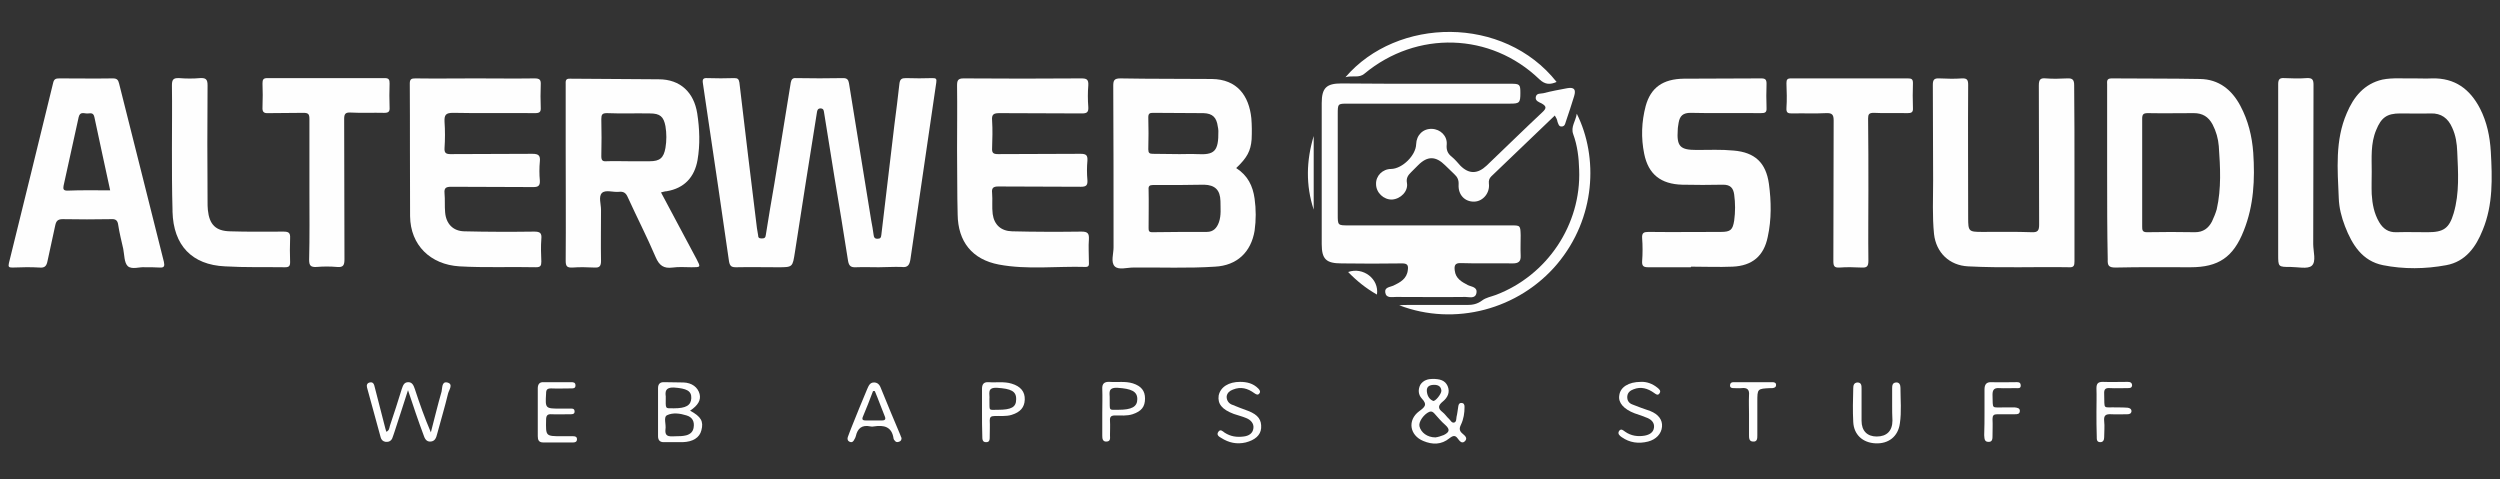 <?xml version="1.0" encoding="utf-8"?>
<!-- Generator: Adobe Illustrator 22.0.1, SVG Export Plug-In . SVG Version: 6.00 Build 0)  -->
<svg version="1.1" id="Layer_1" xmlns="http://www.w3.org/2000/svg" xmlns:xlink="http://www.w3.org/1999/xlink" x="0px" y="0px"
	 viewBox="0 0 841.9 161.4" style="enable-background:new 0 0 841.9 161.4;" xml:space="preserve">
<rect x="0" y="0" width="841.9" height="161.4" fill="#333333" stroke="none"/>
<style type="text/css">
	.st0{fill:#FEFEFE;}
</style>
<g>
	<path class="st0" d="M295.9,90c-2.5,0-5.1-0.1-7.6,0c-1.7,0.1-2.4-0.4-2.7-2.1c-1.5-9.5-3-18.9-4.6-28.3
		c-1.2-7.3-2.3-14.5-3.5-21.8c-0.1-0.7-0.2-1.2-1.1-1.3c-1,0-1.2,0.6-1.3,1.4c-2.5,15.7-5,31.3-7.4,47c-0.8,5.1-0.7,5.1-5.8,5.1
		c-4.7,0-9.4-0.1-14,0c-1.5,0-2.1-0.3-2.4-2c-2.4-16.6-4.8-33.2-7.3-49.8c-0.5-3.4-1-6.8-1.5-10.2c-0.2-1.3,0.1-1.8,1.5-1.7
		c3,0.1,6.1,0.1,9.1,0c1.1,0,1.5,0.3,1.7,1.5c1.9,16.3,3.9,32.7,5.9,49c0.1,0.8,0.3,1.6,0.4,2.4c0,0.8,0.3,1.1,1.2,1.1
		c0.9,0,1.3-0.2,1.4-1.2c0.9-5.8,1.9-11.6,2.9-17.4c1.8-11.3,3.7-22.6,5.5-33.9c0.2-1,0.6-1.6,1.7-1.5c5.3,0.1,10.7,0.1,16,0
		c1.3,0,1.7,0.6,1.9,1.7c2.5,15.4,5,30.8,7.5,46.3c0.3,1.6,0.6,3.2,0.8,4.8c0.1,0.8,0.3,1.3,1.3,1.3c1,0,1.2-0.4,1.3-1.3
		c1.5-12.4,2.9-24.7,4.4-37.1c0.6-4.6,1.2-9.3,1.7-13.9c0.2-1.5,0.8-1.8,2.2-1.8c3,0.1,5.9,0.1,8.9,0c1.2,0,1.5,0.2,1.3,1.5
		c-2.9,19.8-5.8,39.7-8.7,59.5c-0.3,1.8-0.8,2.9-3,2.6C301,89.8,298.5,90,295.9,90z"/>
	<path class="st0" d="M416.3,56.6c3.9,2.5,5.6,6,6.2,10.3c0.5,3.6,0.5,7.2,0,10.8c-1.2,7.2-5.9,11.7-13.3,12.1
		c-9.2,0.6-18.4,0.2-27.6,0.3c-2.1,0-4.9,0.9-6.2-0.4c-1.4-1.4-0.4-4.2-0.4-6.4c0-18.1,0-36.3-0.1-54.4c0-1.8,0.3-2.5,2.4-2.5
		c10.3,0.2,20.5,0.1,30.8,0.2c8.5,0.1,12.5,5.6,13.3,13.2c0.2,2.4,0.2,4.8,0.1,7.1C421.2,50.8,420,53.1,416.3,56.6z M397.4,62.3
		c-3,0-6.1,0-9.1,0c-1.2,0-1.6,0.4-1.5,1.5c0.1,4.3,0,8.7,0,13c0,0.9,0.1,1.4,1.2,1.4c6.1-0.1,12.3-0.1,18.4-0.1
		c2.2,0,3.4-1.3,4.1-3.3c0.8-2.3,0.5-4.7,0.5-7.1c-0.1-3.7-1.8-5.4-5.5-5.5C402.8,62.2,400.1,62.3,397.4,62.3z M397.2,51.9
		c2,0,3.9-0.1,5.9,0c5.8,0.3,7.3-0.8,7.2-7.8c0-0.5-0.1-1-0.2-1.5c-0.4-3-1.7-4.4-4.8-4.5c-5.7-0.1-11.3,0-17-0.1
		c-1.1,0-1.6,0.2-1.6,1.5c0.1,3.6,0.1,7.2,0,10.8c0,1.2,0.4,1.5,1.5,1.5C391.3,51.8,394.2,51.9,397.2,51.9z"/>
	<path class="st0" d="M222.6,64.8c4.1,7.6,8,15.1,12,22.5c1.4,2.7,1.4,2.7-1.7,2.7c-2.1,0-4.3-0.2-6.4,0.1c-3,0.4-4.5-0.7-5.7-3.5
		c-2.9-6.8-6.3-13.4-9.4-20.2c-0.6-1.4-1.4-2-3-1.8c-1.9,0.2-4.5-0.8-5.7,0.4c-1.2,1.2-0.3,3.7-0.3,5.7c0,5.7-0.1,11.5,0,17.2
		c0,1.8-0.6,2.3-2.2,2.2c-2.5-0.1-4.9-0.2-7.4,0c-1.9,0.1-2.3-0.5-2.3-2.3c0.1-12.8,0-25.6,0-38.4c0-7,0-13.9,0-20.9
		c0-1.1-0.2-2.1,1.5-2c9.9,0.1,19.8,0.1,29.8,0.2c7.4,0,11.9,4.5,13,11.5c0.8,5.2,1,10.5,0.1,15.7c-1,5.7-4.4,9.5-10.4,10.5
		C224,64.4,223.4,64.6,222.6,64.8z M211.7,54.3c2.4,0,4.8,0,7.1,0c3.4,0,4.7-1.1,5.3-4.5c0.4-2.4,0.4-4.9,0-7.3
		c-0.6-3.2-1.8-4.3-5.2-4.3c-4.8-0.1-9.7,0.1-14.5-0.1c-1.6,0-1.9,0.5-1.9,2c0.1,4.2,0.1,8.4,0,12.5c0,1.5,0.5,1.8,1.8,1.7
		C206.8,54.2,209.2,54.3,211.7,54.3z"/>
	<path class="st0" d="M709.6,58.3c0-9.9,0-19.8,0-29.8c0-1-0.3-2.1,1.5-2.1c9.9,0.1,19.8,0,29.8,0.2c6.3,0.1,10.7,3.6,13.6,9.1
		c2.6,4.9,3.9,10.2,4.3,15.7c0.6,9,0.2,17.8-3.2,26.3c-3.5,8.9-8.5,12.3-17.9,12.3c-8.4,0-16.9-0.1-25.3,0.1c-2.3,0-2.7-0.7-2.6-2.8
		C709.6,77.7,709.6,68,709.6,58.3z M721.4,58.2c0,6,0,12,0,18c0,1.2,0,2,1.6,2c5.4-0.1,10.8-0.1,16.2,0c2.7,0,4.5-1.3,5.7-3.6
		c0.6-1.3,1.2-2.7,1.6-4.1c1.6-7,1.2-14.2,0.7-21.3c-0.2-2.5-0.9-5-2.1-7.3c-1.4-2.6-3.4-3.8-6.3-3.8c-5.2,0-10.3,0.1-15.5,0
		c-1.5,0-1.9,0.4-1.9,1.9C721.4,46.1,721.4,52.2,721.4,58.2z"/>
	<path class="st0" d="M160.1,26.4c6.6,0,13.3,0.1,19.9,0c1.8,0,2.2,0.5,2.1,2.2c-0.1,2.5-0.1,5.1,0,7.6c0.1,1.5-0.4,1.9-1.9,1.9
		c-9.2-0.1-18.4,0.1-27.6-0.1c-2.5,0-3,0.7-2.9,3c0.2,2.9,0.2,5.9,0,8.9c-0.1,1.6,0.5,2,2,2c9.2-0.1,18.4,0,27.6-0.1
		c2.1,0,2.7,0.6,2.5,2.6c-0.2,2.1-0.2,4.3,0,6.4c0.1,1.8-0.6,2.2-2.2,2.2c-9.2-0.1-18.4,0-27.6-0.1c-1.7,0-2.5,0.3-2.3,2.2
		c0.2,2.1,0,4.3,0.2,6.4c0.3,3.8,2.6,6.3,6.4,6.4c7.9,0.2,15.8,0.2,23.6,0.1c2,0,2.6,0.5,2.4,2.5c-0.2,2.5-0.1,5.1,0,7.6
		c0,1.4-0.3,1.9-1.8,1.9c-8.6-0.2-17.2,0.2-25.8-0.3c-9.7-0.6-16.5-7.1-16.6-16.9C138,58,138.1,43.1,138,28.1c0-1.5,0.6-1.7,1.9-1.7
		C146.7,26.5,153.4,26.4,160.1,26.4z"/>
	<path class="st0" d="M322.3,50.7c0-7.3,0.1-14.6,0-21.9c0-1.7,0.3-2.4,2.2-2.4c13.2,0.1,26.4,0.1,39.6,0c1.8,0,2.5,0.3,2.4,2.3
		c-0.2,2.4-0.2,4.9,0,7.4c0.1,1.8-0.6,2.1-2.2,2.1c-9.2-0.1-18.4,0-27.6-0.1c-2,0-2.8,0.3-2.6,2.5c0.2,3.1,0.1,6.2,0,9.3
		c-0.1,1.6,0.4,2,2,2c9.3-0.1,18.5,0,27.8-0.1c1.9,0,2.4,0.5,2.3,2.3c-0.2,2.2-0.2,4.4,0,6.6c0.1,1.7-0.4,2.2-2.2,2.2
		c-9.3-0.1-18.5,0-27.8-0.1c-1.7,0-2.3,0.5-2.1,2.2c0.2,2.4-0.1,4.8,0.2,7.1c0.5,3.6,2.8,5.7,6.5,5.8c7.8,0.2,15.6,0.2,23.4,0.1
		c2.1,0,2.6,0.6,2.5,2.6c-0.2,2.5,0,5.1,0,7.6c0,0.8,0.2,1.7-1.1,1.7c-9.7-0.3-19.6,1-29.2-0.8c-9-1.7-13.8-7.7-13.9-16.9
		C322.3,65.1,322.4,57.9,322.3,50.7C322.4,50.7,322.3,50.7,322.3,50.7z"/>
	<path class="st0" d="M813.1,26.4c2,0,3.9,0.1,5.9,0c7.7-0.2,12.8,3.6,16.2,10.2c2.3,4.5,3.3,9.4,3.6,14.4
		c0.5,8.9,0.8,17.9-2.7,26.4c-2.3,5.8-5.8,10.7-12.3,11.9c-7,1.3-14.3,1.4-21.3,0c-7-1.4-10.4-6.9-12.8-13.1c-1.2-3.1-2-6.3-2.1-9.5
		c-0.4-9.6-1.3-19.4,2.7-28.6c2.3-5.5,5.9-9.9,12-11.3C805.8,26.1,809.5,26.5,813.1,26.4z M798.7,57.8c0,2.5-0.1,5.1,0,7.6
		c0.2,3.3,0.8,6.5,2.5,9.4c1.3,2.2,3.1,3.5,5.8,3.4c3.5-0.1,7.1,0,10.6,0c5.3,0,7.2-1.3,8.7-6.4c2-6.8,1.5-13.8,1.2-20.7
		c-0.1-2.8-0.5-5.5-1.7-8.1c-1.4-3.2-3.7-4.9-7.2-4.8c-3.4,0.1-6.9,0-10.3,0c-4.5,0-6.4,1.4-8.1,5.6
		C798.3,48.3,798.7,53.1,798.7,57.8z"/>
	<path class="st0" d="M698.6,58.5c0,9.8,0,19.7,0,29.5c0,1.4-0.2,2.1-1.8,2c-11.3-0.2-22.6,0.3-34-0.3c-6.3-0.3-10.8-4.6-11.5-10.9
		c-0.6-6-0.3-12-0.3-18c-0.1-10.7,0-21.5-0.1-32.2c0-1.7,0.4-2.3,2.2-2.2c2.5,0.1,5.1,0.2,7.6,0c1.8-0.1,2.1,0.6,2.1,2.2
		c-0.1,14.9,0,29.9,0,44.8c0,4.5,0.2,4.7,4.7,4.7c5.6,0,11.2-0.1,16.7,0.1c2.1,0.1,2.5-0.6,2.5-2.6c-0.1-15.6,0-31.2-0.1-46.8
		c0-2,0.5-2.6,2.4-2.4c2.4,0.2,4.8,0.1,7.1,0c1.8-0.1,2.4,0.4,2.4,2.3C698.6,38.6,698.6,48.6,698.6,58.5z"/>
	<path class="st0" d="M479.9,28.2c9.6,0,19.2,0,28.8,0c3.1,0,3.3,0.2,3.3,3.1c0,3.3-0.3,3.6-3.4,3.6c-18.2,0-36.4,0-54.7,0
		c-3.4,0-3.4,0-3.4,3.6c0,11.2,0,22.5,0,33.7c0,3.7,0,3.7,3.6,3.7c18.2,0,36.4,0,54.7,0c3.2,0,3.2,0,3.3,3.3c0,2.3-0.1,4.6,0,6.9
		c0.1,1.9-0.7,2.6-2.6,2.6c-5.8-0.1-11.7,0.1-17.5-0.1c-2.1-0.1-2.3,0.9-2.1,2.5c0.3,2.7,2.3,3.8,4.4,4.9c1.2,0.6,3.3,0.6,2.9,2.7
		c-0.4,2-2.4,1.3-3.7,1.3c-7.8,0.1-15.6,0-23.4,0c-1.4,0-3.3,0.5-3.6-1.5c-0.3-1.8,1.6-1.8,2.7-2.3c2.3-1.1,4.6-2.3,4.9-5.3
		c0.2-1.5-0.1-2.2-1.9-2.2c-6.8,0.1-13.6,0.1-20.4,0c-5.2,0-6.7-1.4-6.7-6.5c0-15.8,0-31.7,0-47.5c0-5.1,1.6-6.6,6.6-6.6
		C461,28.2,470.5,28.2,479.9,28.2z"/>
	<path class="st0" d="M48.8,90c-1.7-0.2-4.4,0.9-5.8-0.4c-1.2-1.2-1.1-3.8-1.5-5.8c-0.6-2.7-1.3-5.4-1.7-8.1c-0.2-1.6-1-2-2.4-1.9
		c-5.4,0.1-10.8,0.1-16.3,0c-1.7,0-2.2,0.7-2.5,2.1c-0.8,4-1.8,8-2.6,12c-0.3,1.5-0.8,2.4-2.7,2.2c-3-0.2-6.1-0.1-9.1,0
		c-1.2,0-1.5-0.2-1.2-1.5C8,68.3,13,48.1,17.9,27.9c0.3-1.3,0.9-1.5,2.1-1.5c6,0,12,0.1,18,0c1.4,0,1.8,0.5,2.1,1.7
		c5,20,10.1,40,15.1,60.1c0.3,1.4,0.1,2-1.4,1.9C52.3,90,50.7,90,48.8,90z M37.1,64.1c-1.8-8.4-3.6-16.5-5.3-24.6
		c-0.3-1.5-1.1-1.4-2.1-1.3c-1.1,0.2-2.7-0.9-3.2,1.2c-1.7,7.7-3.4,15.5-5.1,23.2c-0.2,1.1,0,1.6,1.3,1.6
		C27.4,64,32.1,64.1,37.1,64.1z"/>
	<path class="st0" d="M569.4,90c-4.8,0-9.5,0-14.3,0c-1.5,0-2.2-0.3-2.1-2c0.2-2.6,0.2-5.3,0-7.9c-0.1-1.7,0.6-2,2.1-2
		c8.1,0.1,16.2,0,24.4,0c3.3,0,4-0.7,4.5-3.8c0.4-2.9,0.4-5.9,0-8.8c-0.3-2.2-1.3-3.3-3.7-3.3c-4.6,0.1-9.2,0.1-13.8,0
		c-7.2-0.2-11.4-3.5-12.8-10.4c-1.1-5.4-0.9-10.8,0.5-16.1c1.7-6.2,5.8-9.1,12.8-9.2c8.7-0.1,17.4,0,26.1-0.1c1.4,0,1.8,0.4,1.8,1.8
		c-0.1,2.7-0.1,5.4,0,8.1c0.1,1.6-0.5,1.8-2,1.8c-7.9-0.1-15.8,0.1-23.6-0.1c-2.5,0-3.6,1-4,3.3c-0.1,0.8-0.3,1.6-0.3,2.4
		c-0.4,5.6,0.8,6.8,6.3,6.8c4.2,0,8.4-0.2,12.5,0.2c7.2,0.6,10.9,4.1,11.9,11.2c0.8,5.9,0.9,12-0.4,17.9c-1.3,6.4-5.2,9.7-11.8,10
		c-4.7,0.2-9.3,0-14,0C569.4,89.9,569.4,90,569.4,90z"/>
	<path class="st0" d="M104.2,64c0-8,0-15.9,0-23.9c0-1.6-0.3-2.1-2-2.1c-3.9,0.1-7.9,0-11.8,0.1c-1.7,0.1-2.1-0.5-2-2.1
		c0.1-2.6,0.1-5.3,0-7.9c0-1.2,0.2-1.8,1.6-1.8c13.2,0,26.4,0,39.6,0c1.4,0,1.6,0.6,1.6,1.8c-0.1,2.7-0.1,5.4,0,8.1
		c0.1,1.4-0.4,1.8-1.8,1.8c-3.8-0.1-7.6,0.1-11.3-0.1c-1.7-0.1-2.2,0.4-2.2,2.1c0.1,15.8,0,31.5,0.1,47.3c0,2-0.4,2.8-2.5,2.6
		c-2.3-0.2-4.6-0.2-6.9,0c-1.9,0.1-2.5-0.4-2.5-2.4C104.3,79.8,104.2,71.9,104.2,64z"/>
	<path class="st0" d="M629.2,63.9c0,8-0.1,15.9,0,23.9c0,1.9-0.5,2.4-2.3,2.3c-2.5-0.1-4.9-0.2-7.4,0c-1.8,0.1-2.1-0.5-2.1-2.2
		c0.1-15.8,0-31.5,0.1-47.3c0-2-0.5-2.6-2.6-2.5c-3.8,0.2-7.5,0-11.3,0.1c-1.4,0-2.1-0.1-2-1.8c0.2-2.8,0.1-5.6,0-8.4
		c0-1.2,0.3-1.6,1.5-1.6c13.1,0,26.3,0,39.4,0c1.3,0,1.7,0.3,1.7,1.6c-0.1,2.8-0.1,5.6,0,8.4c0.1,1.5-0.6,1.7-1.9,1.7
		c-3.8-0.1-7.6,0.1-11.3-0.1c-1.6,0-1.9,0.5-1.9,1.9C629.2,48,629.2,55.9,629.2,63.9z"/>
	<path class="st0" d="M57.9,50c0-7.1,0.1-14.1,0-21.2c0-1.8,0.3-2.6,2.4-2.5c2.4,0.2,4.8,0.2,7.1,0c1.9-0.1,2.5,0.4,2.5,2.4
		c-0.1,13-0.1,26.1,0,39.1c0,1,0,2,0.1,2.9c0.5,4.9,2.6,7.1,7.5,7.2c6,0.2,12,0.1,18,0.1c1.7,0,2.3,0.4,2.2,2.2
		c-0.1,2.7-0.1,5.4,0,8.1c0,1.3-0.4,1.7-1.7,1.7c-6.7-0.1-13.5,0.1-20.2-0.3c-11.2-0.5-17.4-7.1-17.7-18.4c0-0.2,0-0.3,0-0.5
		C57.9,64,57.9,57,57.9,50C57.9,50,57.9,50,57.9,50z"/>
	<path class="st0" d="M767.2,58.2c0-9.9,0-19.8,0-29.8c0-1.6,0.4-2.2,2-2.1c2.5,0.1,5.1,0.2,7.6,0c1.9-0.1,2.3,0.5,2.3,2.3
		c-0.1,17.9,0,35.7-0.1,53.6c0,2.5,1.1,5.9-0.5,7.3c-1.4,1.2-4.7,0.4-7.1,0.4c-4.2,0-4.2,0-4.2-4.2
		C767.2,76.6,767.2,67.4,767.2,58.2z"/>
	<path class="st0" d="M523.6,38.9c-7.2,6.9-14.3,13.7-21.4,20.5c-0.7,0.7-0.9,1.4-0.8,2.4c0.4,3.2-2,6-4.9,6.1
		c-3.2,0.1-5.5-2.3-5.3-5.7c0.1-1.6-0.4-2.6-1.5-3.6c-1-0.9-2-2-3-2.9c-3.2-3.2-6-3.2-9.1-0.1c-0.8,0.8-1.6,1.6-2.4,2.4
		c-1,1-1.7,1.9-1.4,3.6c0.5,2.8-2.1,5.4-5,5.6c-2.8,0.1-5.4-2.3-5.4-5.2c-0.1-2.8,2.2-5.1,5.1-5.1c3.8-0.1,8.3-4.6,8.4-8.3
		c0.1-3.1,2.3-5.3,5.3-5.2c2.9,0.1,5.2,2.4,5,5.2c-0.2,1.9,0.3,3.1,1.7,4.2c1.1,0.9,2,2,2.9,3c2.9,2.9,5.8,2.8,8.8,0
		c6.3-6,12.5-12.1,18.8-18c1.4-1.3,1.5-2-0.3-3c-0.8-0.4-2.2-0.8-1.9-2.2c0.3-1.3,1.6-1,2.5-1.2c2.7-0.7,5.4-1.2,8.1-1.7
		c2.3-0.4,3,0.4,2.3,2.7c-0.9,2.9-1.8,5.7-2.8,8.6c-0.2,0.6-0.3,1.5-1.3,1.6c-1.1,0.1-1.2-0.9-1.5-1.6
		C524.4,40.3,524.1,39.7,523.6,38.9z"/>
	<path class="st0" d="M531,38.3c7.3,14.6,6.4,35.1-6.6,50.6c-12.9,15.3-34.5,21.1-53.2,13.9c1.2-0.1,1.8-0.1,2.5-0.1
		c6.8,0,13.6,0,20.4,0c1.8,0,3.4-0.3,5-1.5c1.3-1,3.1-1.3,4.7-1.9c17.3-6.6,28.7-23.7,28-42.1c-0.1-4.1-0.6-8.2-2-12
		C528.9,42.7,530.6,40.9,531,38.3z"/>
	<path class="st0" d="M453.1,26c17.4-20.3,53.3-20.9,71.1,1.6c-2.1,0.9-3.8,1-5.8-0.9c-16.4-15.8-41.3-16.5-58.9-1.9
		C457.6,26.4,455.6,25.3,453.1,26z"/>
	<path class="st0" d="M137.4,131.4c-1.6,4.9-3,9.4-4.5,13.9c-0.3,0.8-0.5,1.6-0.8,2.3c-0.4,0.9-1.2,1.3-2.2,1.2
		c-0.9-0.1-1.5-0.7-1.7-1.5c-1.5-5.6-3.1-11.2-4.6-16.8c-0.2-0.8,0-1.5,0.9-1.7c1.3-0.3,1.5,0.8,1.7,1.6c1.2,4.7,2.4,9.3,3.6,14
		c0.1,0.3,0.2,0.6,0.3,1c1-0.4,1-1.3,1.2-2c1.4-4.1,2.7-8.2,4-12.4c0.4-1.1,0.7-2.3,2.2-2.3c1.4,0,1.8,1.2,2.2,2.3
		c1.6,4.9,3.3,9.7,5.4,14.6c1.2-4.6,2.3-9.2,3.6-13.7c0.3-1.2,0-3.5,1.9-3.1c2.2,0.5,0.6,2.5,0.3,3.7c-1.1,4.6-2.5,9.2-3.7,13.7
		c-0.3,1.2-0.7,2.4-2.2,2.5c-1.5,0.1-2-1.1-2.4-2.3C140.8,141.6,139.2,136.8,137.4,131.4z"/>
	<path class="st0" d="M482.4,127.6c2.4,0,4.2,0.4,5.1,2.4c0.9,2.1,0,3.9-1.6,5.2c-1.6,1.3-1.8,2.3-0.1,3.6c0.8,0.6,1.4,1.6,2.2,2.3
		c0.5,0.5,0.9,1.4,1.7,1.2c0.8-0.2,0.7-1.3,0.8-1.9c0.3-1.2,0.4-2.4,0.6-3.6c0.1-0.6,0.3-1.1,1-1.1c0.9,0,1.1,0.6,1.1,1.3
		c0,2.1-0.3,4.1-1.2,6c-0.7,1.4-0.5,2.2,0.6,3.1c0.7,0.6,1.7,1.4,0.8,2.4c-1,1.1-1.8,0.1-2.4-0.7c-0.9-1.3-1.6-1.2-2.9-0.2
		c-2.7,2.2-5.7,2.2-8.8,0.9c-4.6-1.9-5.4-7-1.4-10c1.9-1.4,2.9-2.2,0.9-4.3c-1.2-1.3-1.3-3-0.5-4.6C479.3,128,481,127.6,482.4,127.6
		z M483.4,147.3c0.8-0.1,1.8-0.4,2.8-0.8c1.8-0.9,2.3-1.8,0.5-3.4c-1.4-1.2-2.5-2.6-3.7-3.9c-0.5-0.5-0.9-0.8-1.7-0.5
		c-1.8,0.8-3.6,3.3-3.3,4.8C478.5,145.7,480.7,147.3,483.4,147.3z M483,129.6c-1.5,0-2.6,0.5-2.5,2.1c0.1,1.4,0.7,2.7,2.1,3.3
		c0.7,0.3,2.8-2.3,2.8-3.4C485.3,130.1,484.3,129.6,483,129.6z"/>
	<path class="st0" d="M232.4,138.3c3.7,2,4.6,3.6,3.8,6.6c-0.6,2.5-2.9,3.9-6.3,4c-2,0-4.1,0-6.1,0c-1.5,0.1-2.2-0.6-2.2-2
		c0-5.4,0-10.8,0-16.2c0-1.4,0.7-2.1,2.2-2c2.1,0.1,4.3,0,6.4,0.1c2.8,0.1,4.8,1.6,5.4,3.9C236.1,134.7,235.1,136.5,232.4,138.3z
		 M228,146.9c0.7,0,1.9,0,3.1-0.3c1.4-0.4,2.3-1.2,2.5-2.7c0.3-1.9-0.4-3.4-2.4-4c-2.2-0.7-4.6-1-6.5-0.1c-1.4,0.6-0.3,3.1-0.6,4.8
		C223.8,147.5,225.9,146.9,228,146.9z M224.2,133.5c0,4.4-0.4,4,2.8,4c4,0,5.7-1,5.8-3.4c0.1-2.5-1.6-3.3-5.9-3.6
		C224,130.4,224,132,224.2,133.5z"/>
	<path class="st0" d="M637.2,136.5c0-1.9,0-3.8,0-5.7c0-1,0.1-1.9,1.3-2c1.2-0.1,1.5,0.9,1.5,1.8c0,4,0.4,8-0.2,12
		c-0.6,4.4-3.8,6.9-8.2,6.7c-4.3-0.2-7.3-2.9-7.5-7.2c-0.2-3.8-0.1-7.5,0-11.3c0-1,0.2-1.9,1.4-2c1.4,0,1.4,1.1,1.4,2.1
		c0,3.6,0,7.2,0,10.8c0,3.4,1.9,5.3,5.1,5.3c3.4,0,5.3-1.9,5.3-5.4C637.2,139.9,637.2,138.2,637.2,136.5z"/>
	<path class="st0" d="M303.6,147.5c0,0.6-0.2,1-0.7,1.2c-0.5,0.2-1,0.3-1.4-0.1c-0.3-0.3-0.6-0.7-0.6-1c-0.6-4-3.3-4.5-6.6-4
		c-0.4,0.1-0.8,0.1-1.2,0c-2.8-0.6-4.3,0.6-4.9,3.3c-0.1,0.4-0.3,0.8-0.5,1.1c-0.3,0.7-0.8,1.1-1.5,0.8c-0.8-0.3-0.9-1-0.7-1.6
		c0.4-1.2,0.9-2.3,1.3-3.4c1.7-4.2,3.4-8.5,5.2-12.7c0.5-1.1,0.9-2.4,2.5-2.3c1.4,0.1,1.9,1.2,2.3,2.3c2.1,5.1,4.2,10.3,6.4,15.4
		C303.3,146.8,303.4,147.1,303.6,147.5z M294.6,131.7c-0.2,0-0.4,0-0.6,0c-1.1,2.9-2.2,5.8-3.4,8.6c-0.5,1.1,0.1,1.3,1,1.3
		c1.8,0,3.6,0,5.4,0c0.9,0,1.4-0.3,1-1.3C296.8,137.4,295.8,134.5,294.6,131.7z"/>
	<path class="st0" d="M552.6,128.6c1.9-0.1,3.9,0.6,5.6,2c0.6,0.5,1.2,1,0.7,1.8c-0.6,1-1.3,0.3-1.9-0.1c-2.1-1.5-4.4-2.2-6.9-1.2
		c-1.1,0.4-2,1.1-2.1,2.4c-0.1,1.4,0.6,2.3,1.7,2.7c1.9,0.8,4,1.5,6,2.2c2.8,1.1,4.2,3,4,5.3c-0.2,2.4-2,4.3-4.7,5
		c-3.2,0.8-6.2,0.4-8.9-1.5c-0.7-0.5-1.4-1.1-0.9-2c0.7-1.1,1.5-0.2,2.1,0.2c2,1.4,4.3,1.7,6.6,1.3c1.5-0.3,2.9-1,3.1-2.7
		c0.2-1.6-0.8-2.6-2.1-3.2c-1.4-0.6-2.9-1.1-4.4-1.6c-3.7-1.4-5.6-3.6-5.2-6C545.6,130.4,548.4,128.6,552.6,128.6z"/>
	<path class="st0" d="M181.1,138.7c0-2.6,0-5.2,0-7.9c0-1.3,0.5-2.2,2-2.1c3,0,6.1,0,9.1,0c0.8,0,1.6,0,1.6,1.1c0,1.1-0.9,1-1.6,1
		c-2.2,0-4.4,0.1-6.6,0c-1.3,0-1.7,0.4-1.7,1.7c-0.3,5.1-0.3,5.1,4.9,5.1c1,0,2,0,2.9,0c0.8,0,1.8-0.2,1.8,1c0,1-1,0.9-1.7,0.9
		c-2,0-4.1,0.1-6.1,0c-1.4-0.1-1.8,0.5-1.8,1.9c-0.1,5.5-0.2,5.5,5.3,5.5c1.2,0,2.5,0,3.7,0c0.7,0,1.4,0.1,1.4,1
		c0,0.9-0.6,1.1-1.3,1.1c-3.4,0-6.7,0-10.1,0c-1.5,0-1.8-0.9-1.8-2.1C181.1,144.1,181.1,141.4,181.1,138.7z"/>
	<path class="st0" d="M417.6,128.6c2.3,0,4.4,0.5,6.1,2.2c0.5,0.5,0.9,1.1,0.4,1.7c-0.5,0.7-1.1,0.3-1.7-0.1
		c-2.2-1.6-4.5-2.3-7.2-1.2c-1.1,0.4-1.9,1.1-2.1,2.2c-0.1,1.2,0.5,2.3,1.6,2.8c1.9,0.8,3.8,1.5,5.7,2.2c3.3,1.3,4.5,3,4.3,5.8
		c-0.2,2.4-2.1,4-5.2,4.8c-3,0.7-5.7,0.1-8.2-1.5c-0.7-0.4-1.8-1-1-2.1c0.7-1,1.4-0.2,2.1,0.3c2,1.3,4.1,1.6,6.4,1.3
		c1.7-0.2,3.1-1,3.3-2.8c0.2-1.6-0.9-2.8-2.4-3.4c-1.4-0.6-2.8-0.9-4.2-1.4c-4-1.5-5.5-3.4-5.1-6.2
		C411,130.3,413.8,128.6,417.6,128.6z"/>
	<path class="st0" d="M330.7,138.7c0-2.6,0-5.2,0-7.8c0-1.5,0.6-2.3,2.2-2.2c2.6,0.2,5.2-0.3,7.8,0.5c3,0.9,4.5,2.7,4.4,5.4
		c-0.1,2.6-1.5,4.2-4.4,5.1c-1.9,0.6-3.9,0.3-5.8,0.4c-1.2,0-1.6,0.4-1.6,1.5c0.1,1.7,0,3.4,0,5.2c0,1,0.1,2.2-1.3,2.1
		c-1.2,0-1.2-1.1-1.2-2C330.7,144.1,330.7,141.4,330.7,138.7z M333.2,134.4c0.1,4.2-0.5,3.6,2.9,3.6c4.5,0,6.1-0.9,6.1-3.5
		c0.1-2.8-1.8-3.6-6.4-3.9C332.2,130.4,333.4,132.7,333.2,134.4z"/>
	<path class="st0" d="M371.2,138.9c0-2.6,0.1-5.2,0-7.9c-0.1-1.8,0.7-2.5,2.5-2.4c2.6,0.2,5.2-0.3,7.8,0.5c2.8,0.9,4.1,2.5,4.1,5.1
		c0,2.8-1.2,4.3-4.2,5.3c-1.9,0.6-3.9,0.4-5.8,0.4c-1.4,0-1.9,0.4-1.8,1.8c0.1,1.6,0,3.3,0,4.9c0,0.8,0.3,2-1.1,2.1
		c-1.4,0.1-1.5-1-1.5-2C371.2,144.2,371.2,141.5,371.2,138.9z M373.7,134.2c0.1,4.3-0.5,3.8,2.9,3.8c4.5,0,6.4-1,6.4-3.6
		c0-2.6-2-3.5-6.6-3.8C372.8,130.4,373.8,132.6,373.7,134.2z"/>
	<path class="st0" d="M668.3,138.8c0-2.5,0-5.1,0-7.6c0-1.7,0.6-2.6,2.4-2.5c2.6,0.1,5.2,0,7.9,0c0.8,0,1.8-0.2,1.9,1
		c0.1,1.3-1,1-1.8,1c-1.8,0-3.6,0.1-5.4,0c-1.6-0.1-2.3,0.4-2.3,2.2c0.2,5.2-0.6,4.2,4.3,4.3c1.1,0,2.1,0,3.2,0
		c0.8,0.1,1.8,0.2,1.7,1.3c-0.1,1-0.9,1-1.7,1c-2,0-3.9,0-5.9,0c-1.2,0-1.6,0.4-1.6,1.6c0.1,1.9,0,3.8,0,5.6c0,1,0,2.2-1.4,2.1
		c-1.4,0-1.3-1.2-1.4-2.2c0-0.1,0-0.2,0-0.2C668.3,143.8,668.3,141.3,668.3,138.8z"/>
	<path class="st0" d="M706,138.7c0-2.6,0.1-5.2,0-7.9c0-1.6,0.5-2.2,2.1-2.2c2.8,0.1,5.6,0,8.4,0c0.8,0,1.5,0.2,1.5,1.2
		c-0.1,0.9-0.8,0.9-1.5,0.9c-2,0-3.9,0.1-5.9,0c-1.4-0.1-2.1,0.2-2,1.9c0.2,5.7-0.7,4.4,4.5,4.6c1.1,0,2.3,0,3.4,0.1
		c0.7,0.1,1.3,0.4,1.3,1.2c-0.1,0.8-0.7,1-1.4,1c-1.8,0-3.6,0.1-5.4,0c-1.8-0.1-2.6,0.3-2.4,2.3c0.2,1.8,0,3.6,0,5.4
		c0,0.9-0.3,1.7-1.3,1.7c-1.2,0-1.2-0.9-1.2-1.7c0-0.1,0-0.2,0-0.2C706,144.1,706,141.4,706,138.7z"/>
	<path class="st0" d="M589,139.5c0-2.1-0.1-4.3,0-6.4c0.2-2-0.7-2.6-2.5-2.4c-0.9,0.1-1.8,0-2.7,0c-0.6,0-1.2-0.1-1.2-0.9
		c0-0.7,0.4-1.1,1.1-1.1c4.4,0,8.9,0,13.3,0c0.6,0,1.2,0.3,1.1,1c0,0.7-0.5,0.9-1.2,1c-0.2,0-0.5,0-0.7,0c-4.4,0.2-4.4,0.2-4.4,4.6
		c0,3.8,0,7.5,0,11.3c0,1,0,2.2-1.4,2.1c-1.4,0-1.4-1.2-1.4-2.2C589,144.3,589,141.9,589,139.5z"/>
	<path class="st0" d="M442.4,45.8c0,8.3,0,16.5,0,24.8C439.7,62.4,439.9,54.1,442.4,45.8z"/>
	<path class="st0" d="M463.7,99.2c-3.7-2.1-6.8-4.6-9.7-7.6C459,89.8,464.5,93.9,463.7,99.2z"/>
</g>
</svg>
